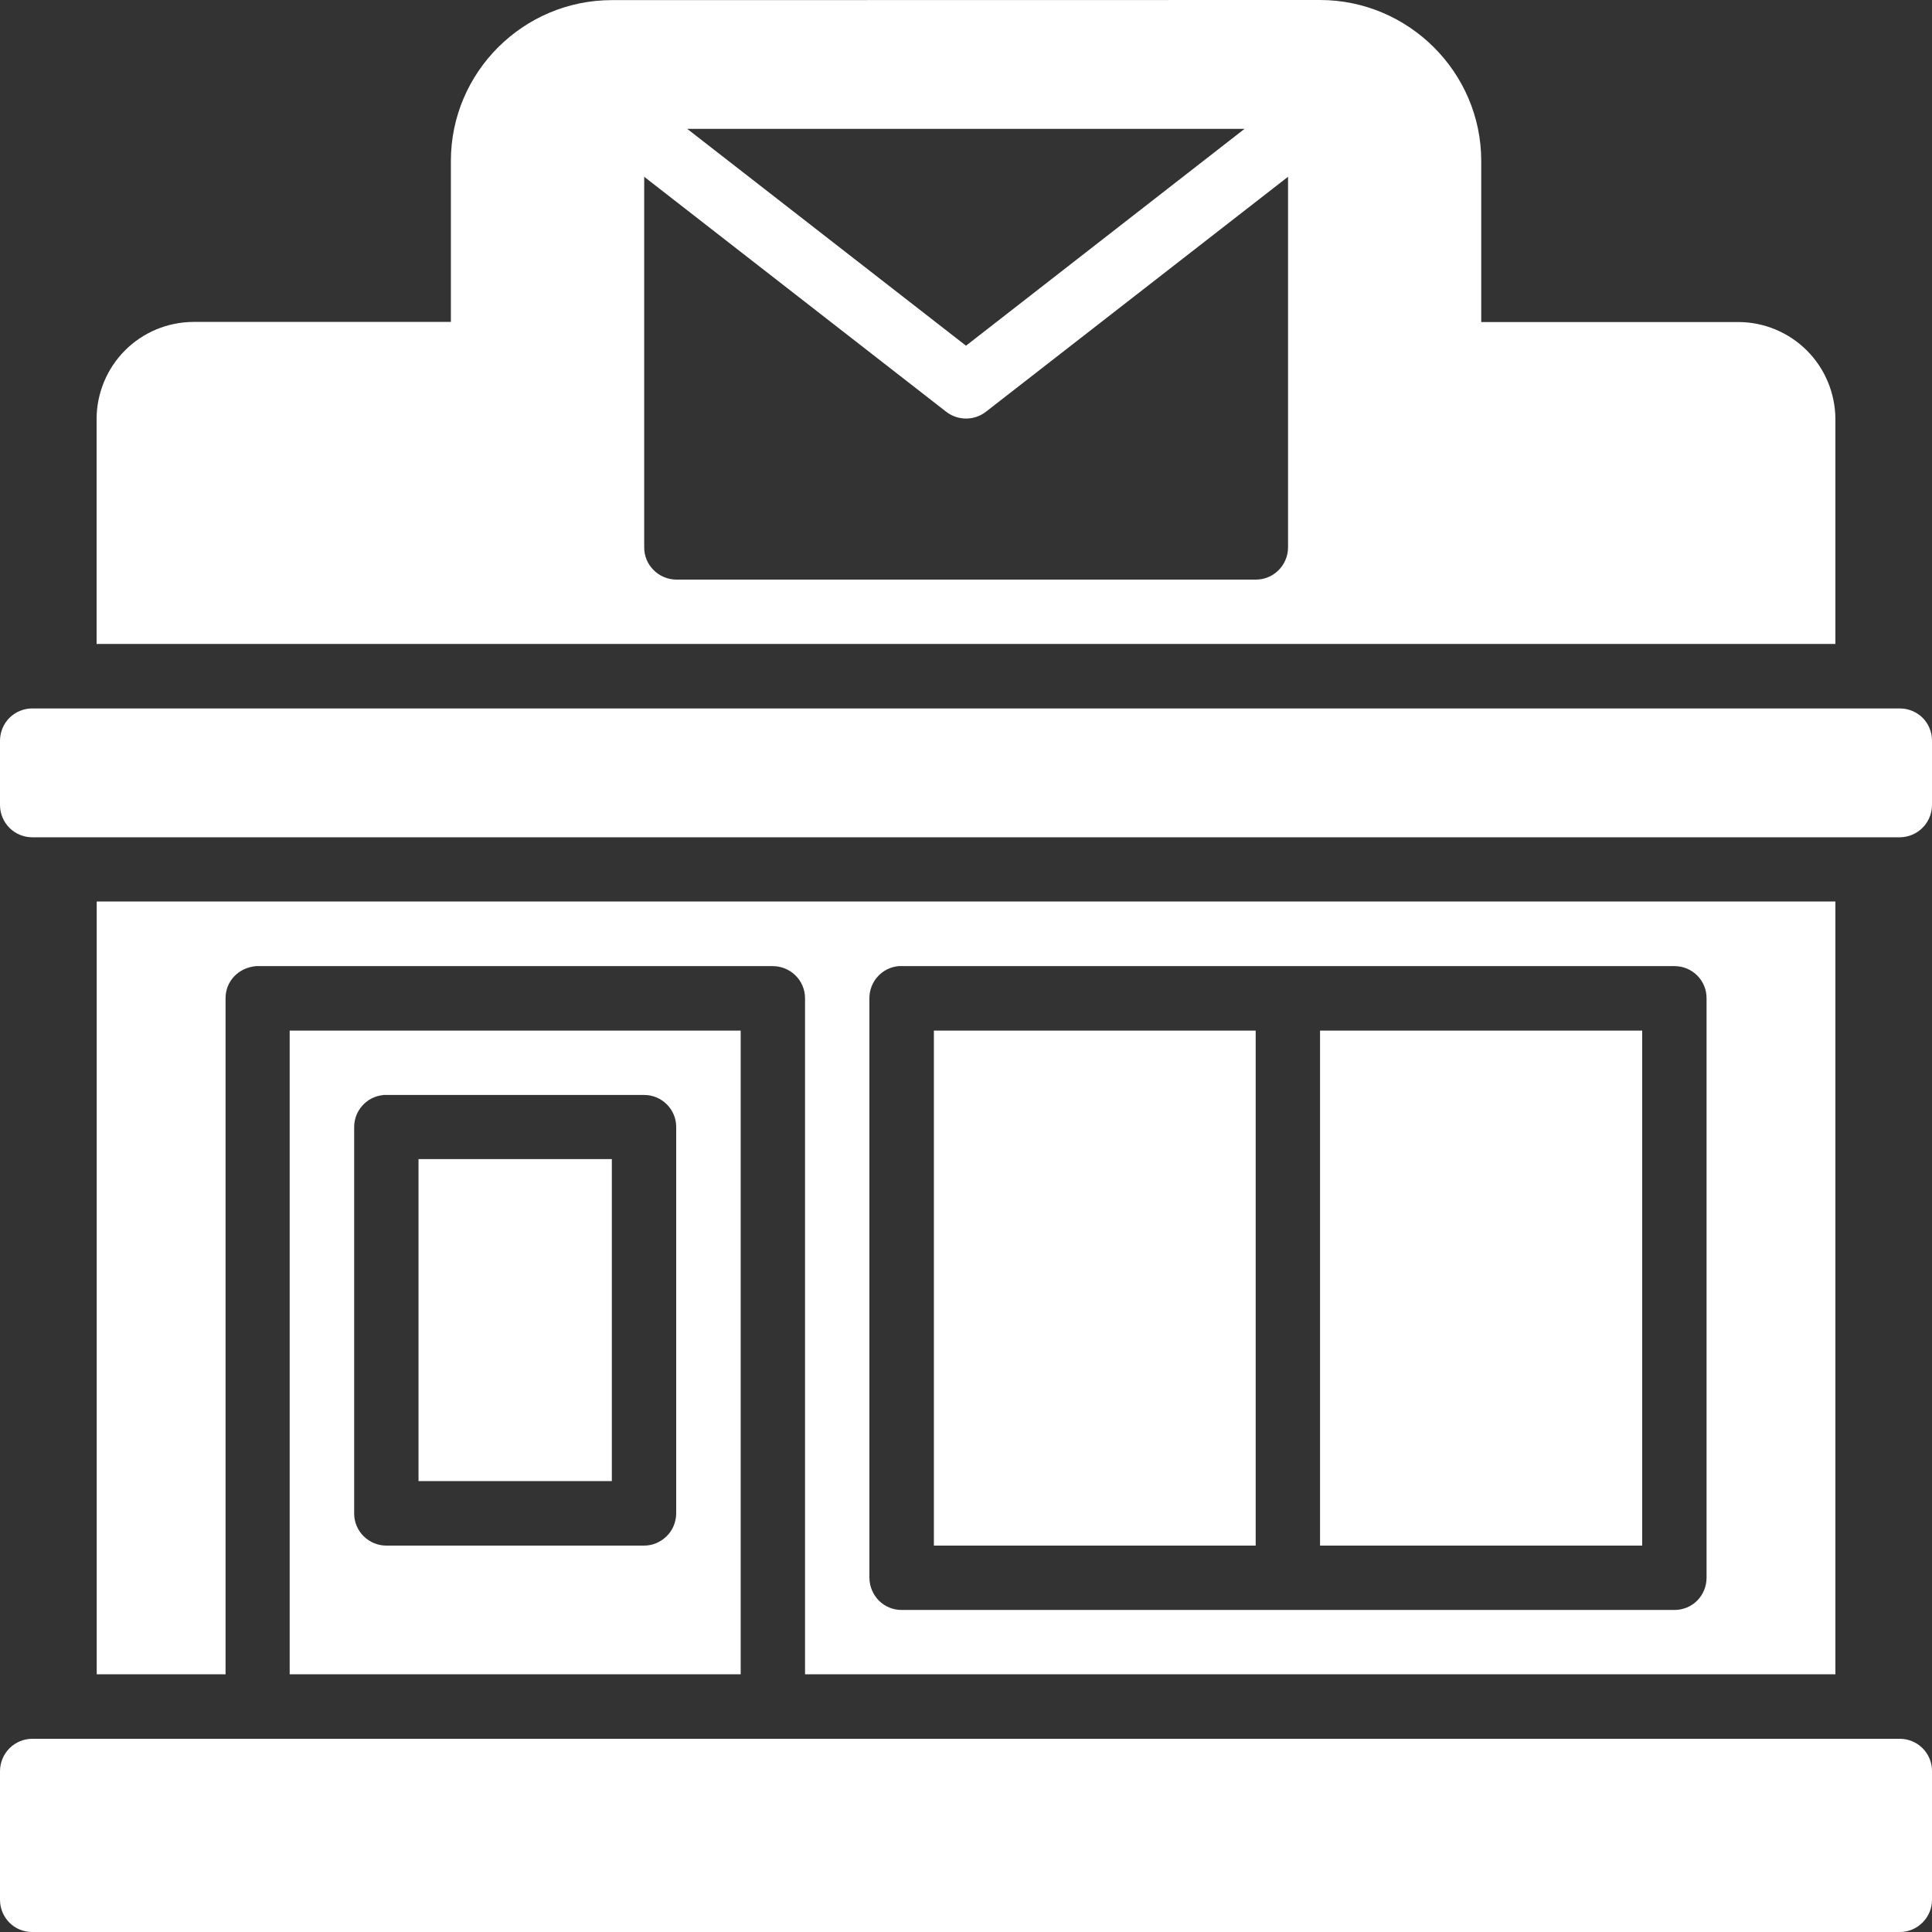 <svg width="16" height="16" viewBox="0 0 16 16" fill="none" xmlns="http://www.w3.org/2000/svg">
<rect x="0" y="0" width="16" height="16" fill="#333333" stroke="none"/>
<path d="M5.067 0.001C4.333 0.001 3.734 0.599 3.734 1.333V2.666H1.601C1.388 2.667 1.185 2.752 1.035 2.902C0.886 3.052 0.801 3.255 0.8 3.467V5.333H15.2V3.468C15.198 3.256 15.114 3.053 14.964 2.903C14.814 2.753 14.611 2.668 14.399 2.667H12.267V1.333C12.267 0.599 11.665 0 10.931 0L5.067 0.001ZM5.691 1.067H10.307L8 2.863L5.691 1.067ZM10.667 1.464V4.534C10.666 4.682 10.546 4.801 10.399 4.8H5.6C5.53 4.799 5.462 4.771 5.413 4.721C5.363 4.672 5.335 4.605 5.335 4.534V1.464L7.836 3.41C7.933 3.485 8.068 3.485 8.165 3.41L10.667 1.464ZM0.267 5.867C0.197 5.867 0.129 5.895 0.079 5.944C0.029 5.994 0.001 6.061 0 6.132V6.666C0 6.814 0.119 6.934 0.267 6.934H15.734C15.881 6.933 16 6.813 16 6.666V6.132C16 6.062 15.972 5.994 15.922 5.944C15.872 5.895 15.804 5.867 15.734 5.867H0.267ZM0.801 7.466V13.866H1.868V8.266C1.868 8.13 1.97 8.015 2.12 8.001H6.399C6.546 8.001 6.666 8.118 6.667 8.266V13.866H15.2V7.466H0.801ZM7.441 8.001H13.868C14.014 8.001 14.133 8.119 14.133 8.266V13.067C14.133 13.137 14.105 13.205 14.056 13.255C14.006 13.305 13.939 13.333 13.868 13.333H7.466C7.396 13.333 7.328 13.305 7.278 13.255C7.229 13.205 7.201 13.138 7.2 13.067V8.266C7.2 8.129 7.304 8.014 7.441 8.001ZM2.399 8.535V13.866H6.134V8.535H2.399ZM7.734 8.535V12.8H10.399V8.535H7.734ZM10.932 8.535V12.8H13.6V8.535H10.932ZM3.173 9.068H5.335C5.481 9.068 5.6 9.187 5.6 9.333V12.534C5.599 12.604 5.572 12.672 5.522 12.721C5.472 12.771 5.405 12.8 5.335 12.8H3.2C3.129 12.8 3.062 12.772 3.011 12.722C2.961 12.672 2.933 12.605 2.933 12.534V9.334C2.933 9.197 3.037 9.082 3.173 9.069V9.068ZM3.466 9.599V12.266H5.067V9.599H3.466ZM0.267 14.4C0.197 14.4 0.129 14.428 0.079 14.478C0.029 14.528 0.001 14.595 0 14.666V15.733C0 15.881 0.119 16.001 0.267 16H15.734C15.881 16 16 15.879 16 15.733V14.666C16 14.595 15.972 14.528 15.922 14.478C15.872 14.428 15.804 14.4 15.734 14.4H0.267Z" fill="white"/>
</svg>
